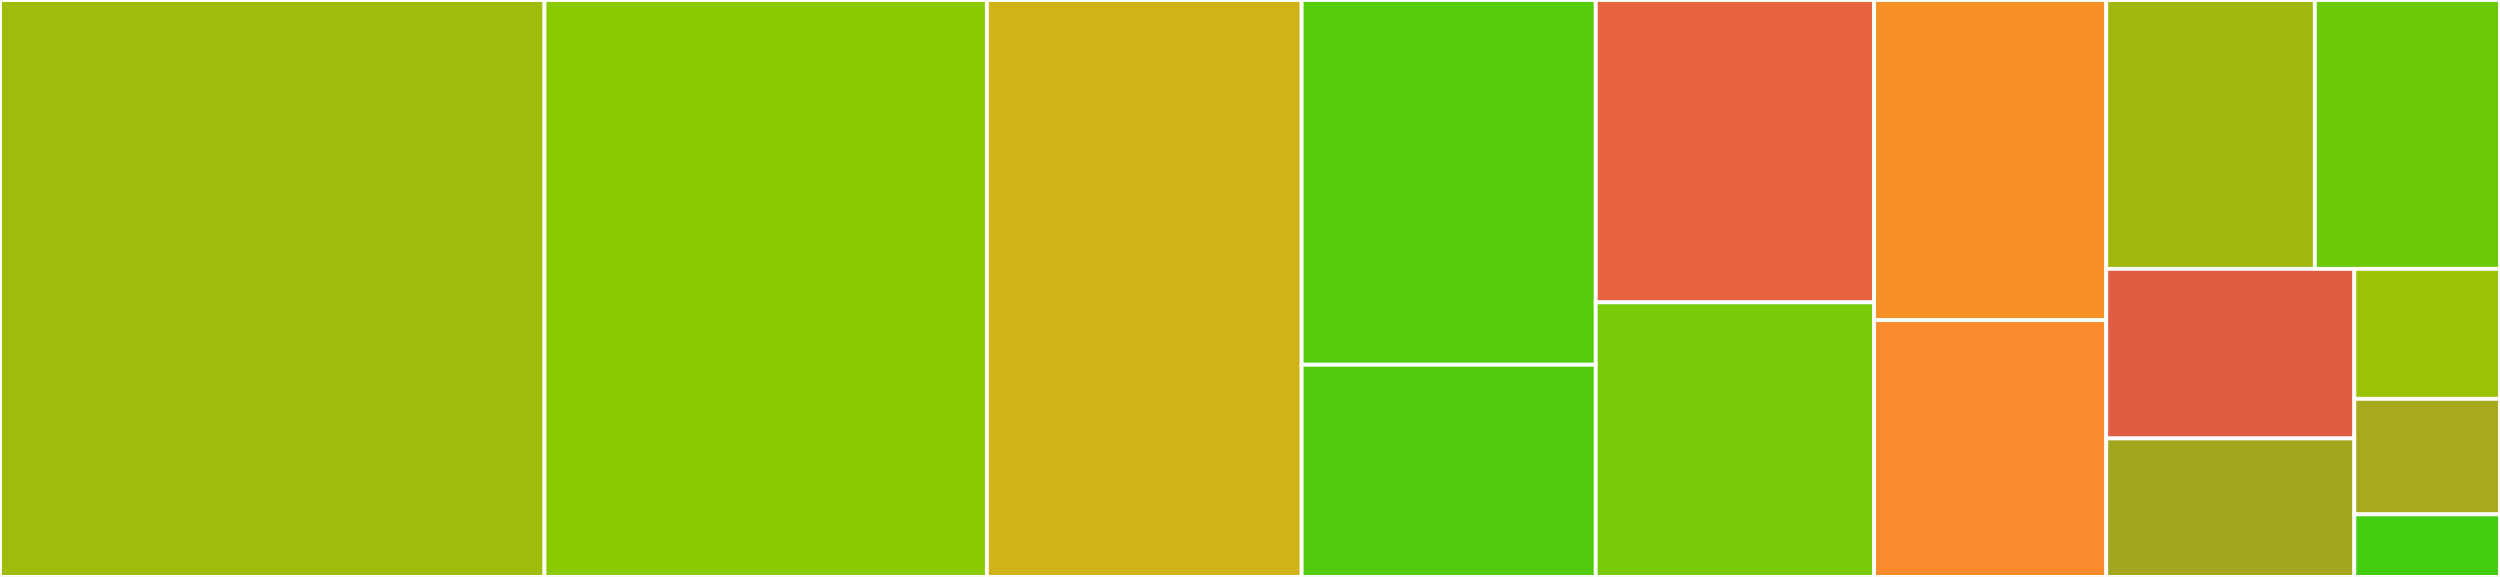 <svg baseProfile="full" width="650" height="150" viewBox="0 0 650 150" version="1.1"
xmlns="http://www.w3.org/2000/svg" xmlns:ev="http://www.w3.org/2001/xml-events"
xmlns:xlink="http://www.w3.org/1999/xlink">

<rect x="0" y="0" width="650" height="150" fill="#333333" stroke="none"/>

<style>rect.s{mask:url(#mask);}</style>
<defs>
  <pattern id="white" width="4" height="4" patternUnits="userSpaceOnUse" patternTransform="rotate(45)">
    <rect width="2" height="2" transform="translate(0,0)" fill="white"></rect>
  </pattern>
  <mask id="mask">
    <rect x="0" y="0" width="100%" height="100%" fill="url(#white)"></rect>
  </mask>
</defs>

<rect x="0" y="0" width="141.565" height="150" fill="#9fbc0b" stroke="white" stroke-width="1" class=" tooltipped" data-content="proxy_object.py"><title>proxy_object.py</title></rect>
<rect x="141.565" y="0" width="115.022" height="150.0" fill="#8aca02" stroke="white" stroke-width="1" class=" tooltipped" data-content="proxify_host_file.py"><title>proxify_host_file.py</title></rect>
<rect x="256.587" y="0" width="81.842" height="150.0" fill="#cfb319" stroke="white" stroke-width="1" class=" tooltipped" data-content="utils.py"><title>utils.py</title></rect>
<rect x="338.43" y="0" width="76.471" height="94.835" fill="#57cc0c" stroke="white" stroke-width="1" class=" tooltipped" data-content="explicit_comms/dataframe/shuffle.py"><title>explicit_comms/dataframe/shuffle.py</title></rect>
<rect x="338.43" y="94.835" width="76.471" height="55.165" fill="#53cc0d" stroke="white" stroke-width="1" class=" tooltipped" data-content="explicit_comms/comms.py"><title>explicit_comms/comms.py</title></rect>
<rect x="414.9" y="0" width="72.363" height="78.603" fill="#e86440" stroke="white" stroke-width="1" class=" tooltipped" data-content="device_host_file.py"><title>device_host_file.py</title></rect>
<rect x="414.9" y="78.603" width="72.363" height="71.397" fill="#78cb06" stroke="white" stroke-width="1" class=" tooltipped" data-content="proxify_device_objects.py"><title>proxify_device_objects.py</title></rect>
<rect x="487.263" y="0" width="60.355" height="83.246" fill="#f79127" stroke="white" stroke-width="1" class=" tooltipped" data-content="local_cuda_cluster.py"><title>local_cuda_cluster.py</title></rect>
<rect x="487.263" y="83.246" width="60.355" height="66.754" fill="#f98b2c" stroke="white" stroke-width="1" class=" tooltipped" data-content="cuda_worker.py"><title>cuda_worker.py</title></rect>
<rect x="547.618" y="0" width="54.242" height="69.907" fill="#a1b90e" stroke="white" stroke-width="1" class=" tooltipped" data-content="get_device_memory_objects.py"><title>get_device_memory_objects.py</title></rect>
<rect x="601.86" y="0" width="48.14" height="69.907" fill="#6ccb08" stroke="white" stroke-width="1" class=" tooltipped" data-content="cli/dask_cuda_worker.py"><title>cli/dask_cuda_worker.py</title></rect>
<rect x="547.618" y="69.907" width="64.507" height="44.088" fill="#e05d44" stroke="white" stroke-width="1" class=" tooltipped" data-content="disk_io.py"><title>disk_io.py</title></rect>
<rect x="547.618" y="113.995" width="64.507" height="36.005" fill="#a4a61d" stroke="white" stroke-width="1" class=" tooltipped" data-content="initialize.py"><title>initialize.py</title></rect>
<rect x="612.125" y="69.907" width="37.875" height="33.789" fill="#9cc206" stroke="white" stroke-width="1" class=" tooltipped" data-content="is_device_object.py"><title>is_device_object.py</title></rect>
<rect x="612.125" y="103.696" width="37.875" height="30.035" fill="#a9a91d" stroke="white" stroke-width="1" class=" tooltipped" data-content="worker_spec.py"><title>worker_spec.py</title></rect>
<rect x="612.125" y="133.731" width="37.875" height="16.269" fill="#4c1" stroke="white" stroke-width="1" class=" tooltipped" data-content="__init__.py"><title>__init__.py</title></rect>
</svg>